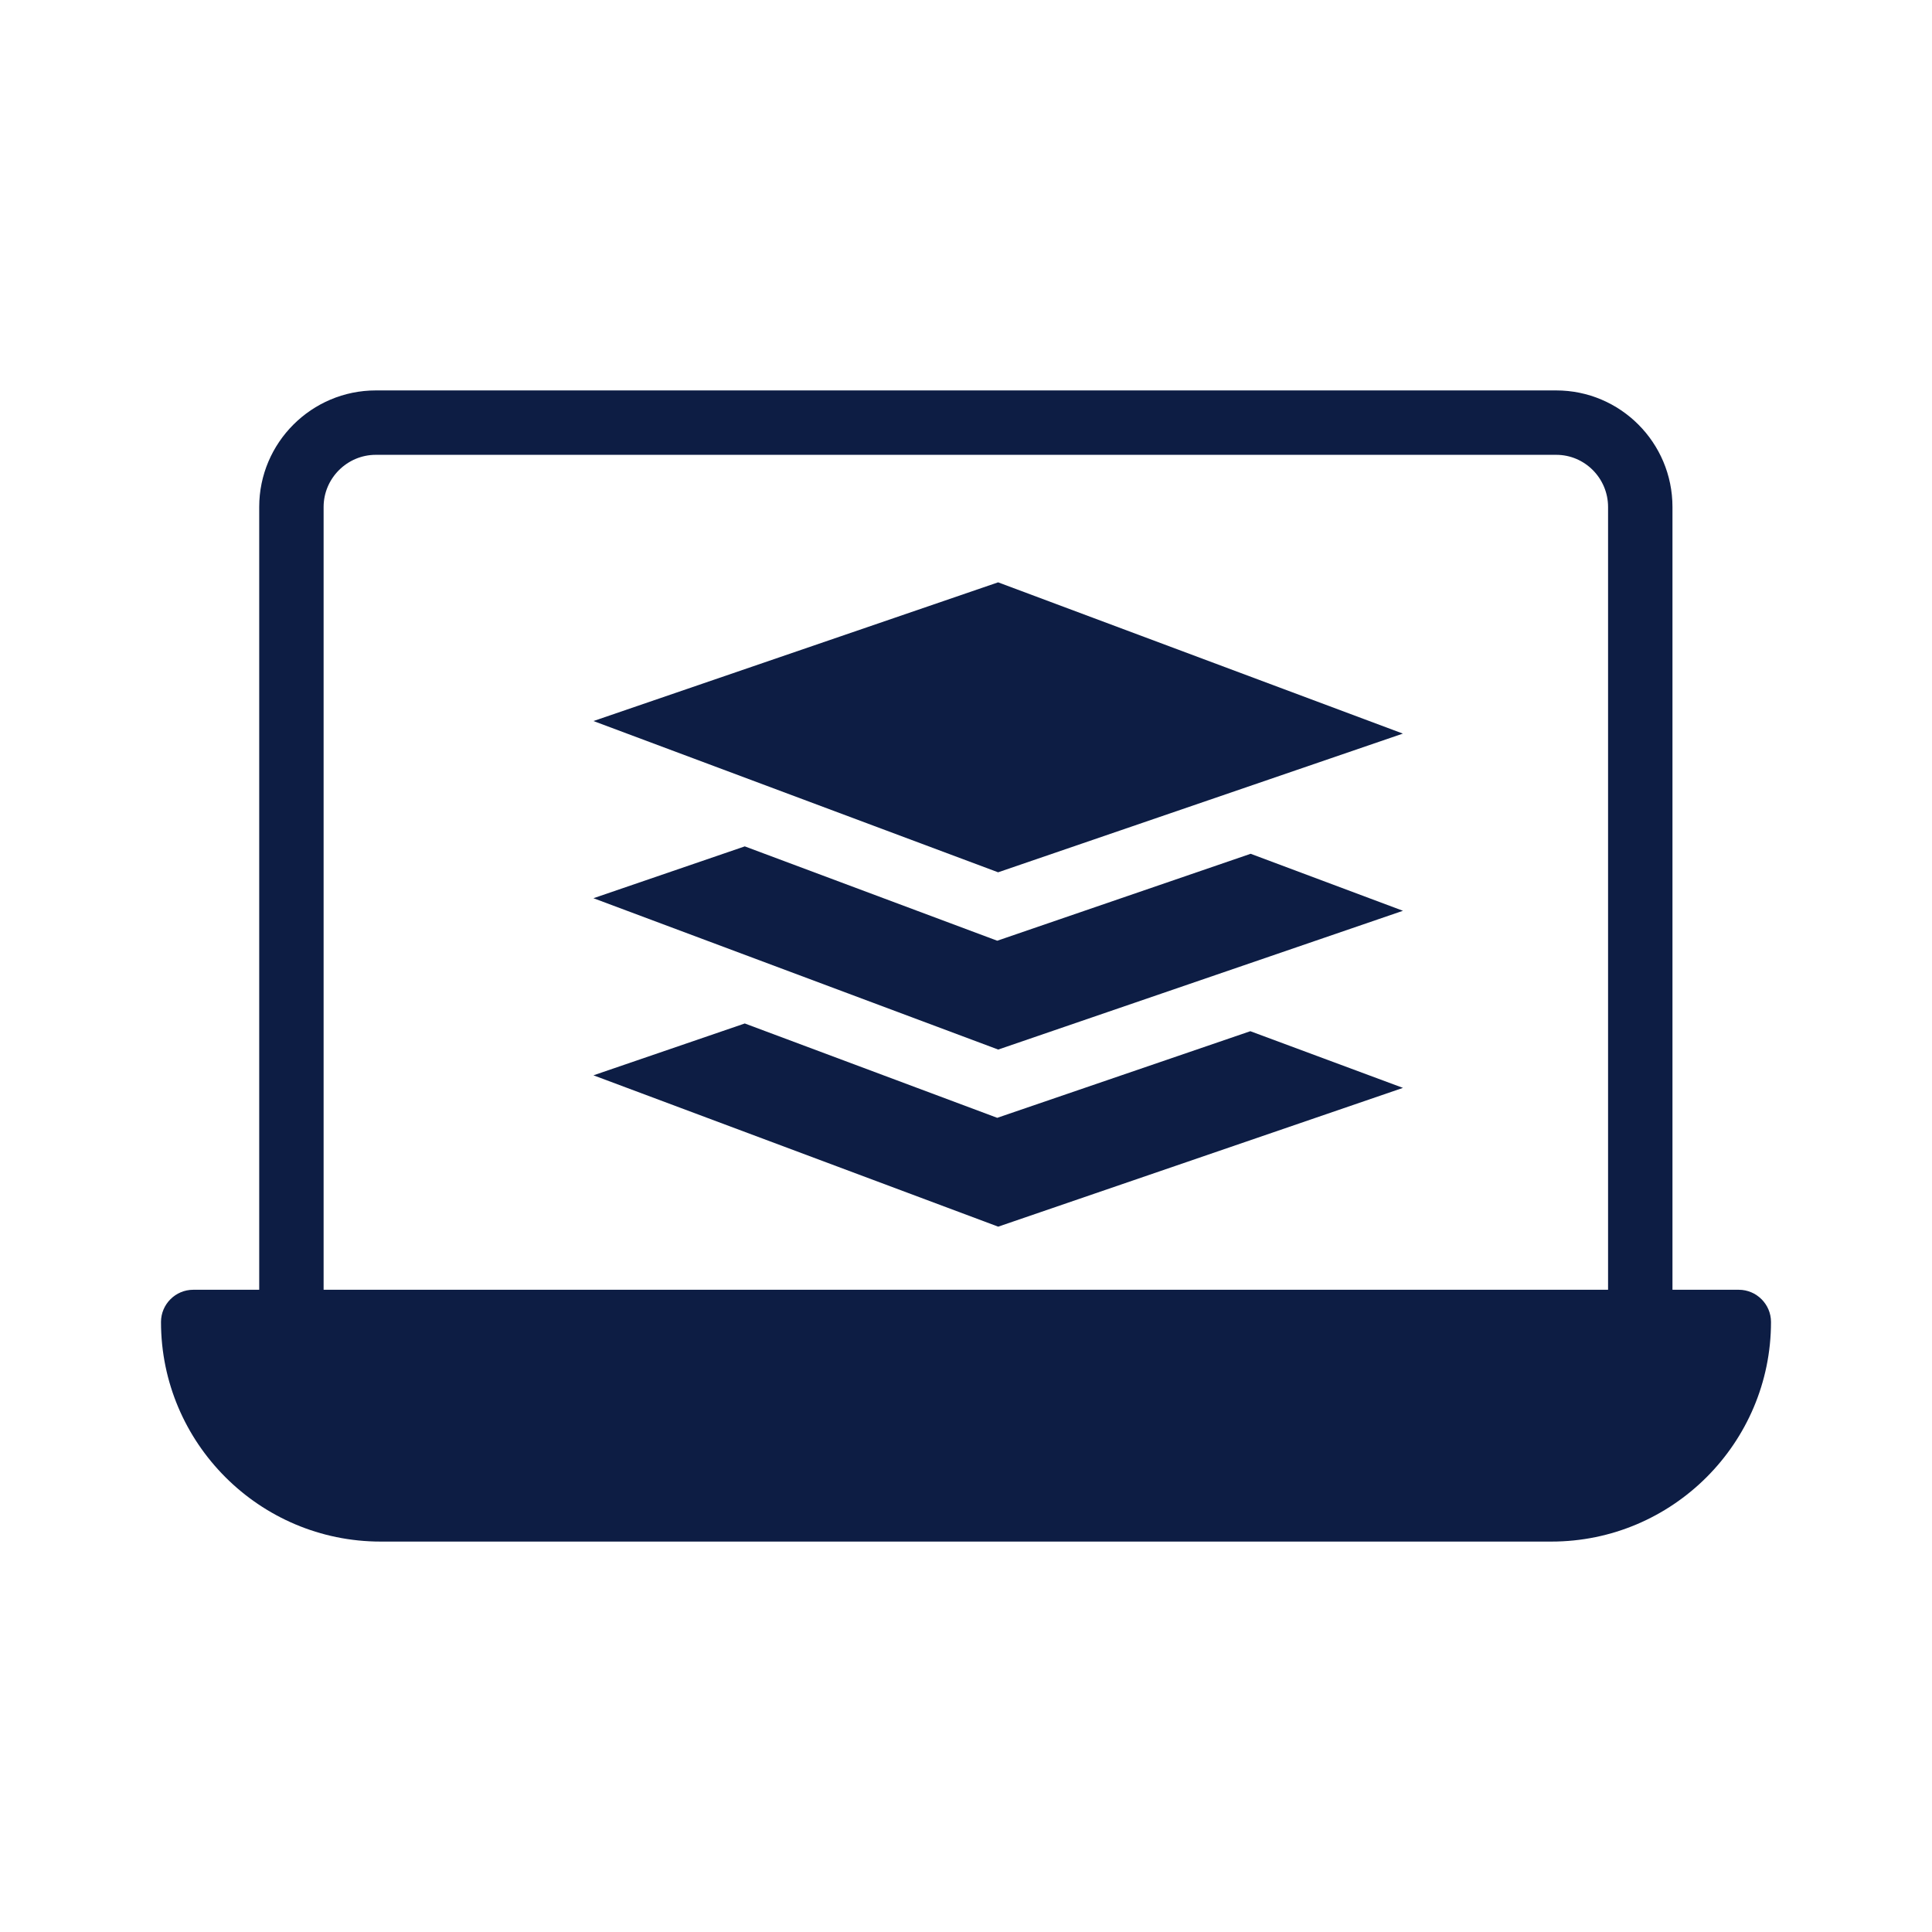 <svg width="24" height="24" viewBox="0 0 24 24" fill="none" xmlns="http://www.w3.org/2000/svg">
<path d="M21.6 16.022H20.776V6.298C20.776 5.498 20.128 4.85 19.332 4.85H4.668C3.872 4.85 3.22 5.498 3.22 6.298V16.022H2.4C2.18 16.022 2 16.202 2 16.422C2 17.926 3.224 19.15 4.728 19.15H19.272C20.776 19.15 22 17.926 22 16.422C22 16.202 21.82 16.022 21.6 16.022ZM19.976 16.022H4.02V6.298C4.02 5.942 4.312 5.65 4.668 5.65H19.332C19.688 5.65 19.976 5.942 19.976 6.298V16.022Z" fill="#0D1D44"/>
<path d="M17.428 13.514L12.4 15.238L7.372 13.358L9.252 12.714L12.388 13.886L15.532 12.81L17.428 13.514Z" fill="#0D1D44"/>
<path d="M17.428 11.314L12.4 13.038L7.372 11.158L9.252 10.514L12.388 11.686L15.536 10.606L17.428 11.314Z" fill="#0D1D44"/>
<path d="M17.427 9.113L12.399 10.836L7.372 8.957L12.399 7.234L17.427 9.113Z" fill="#0D1D44"/>
</svg>

